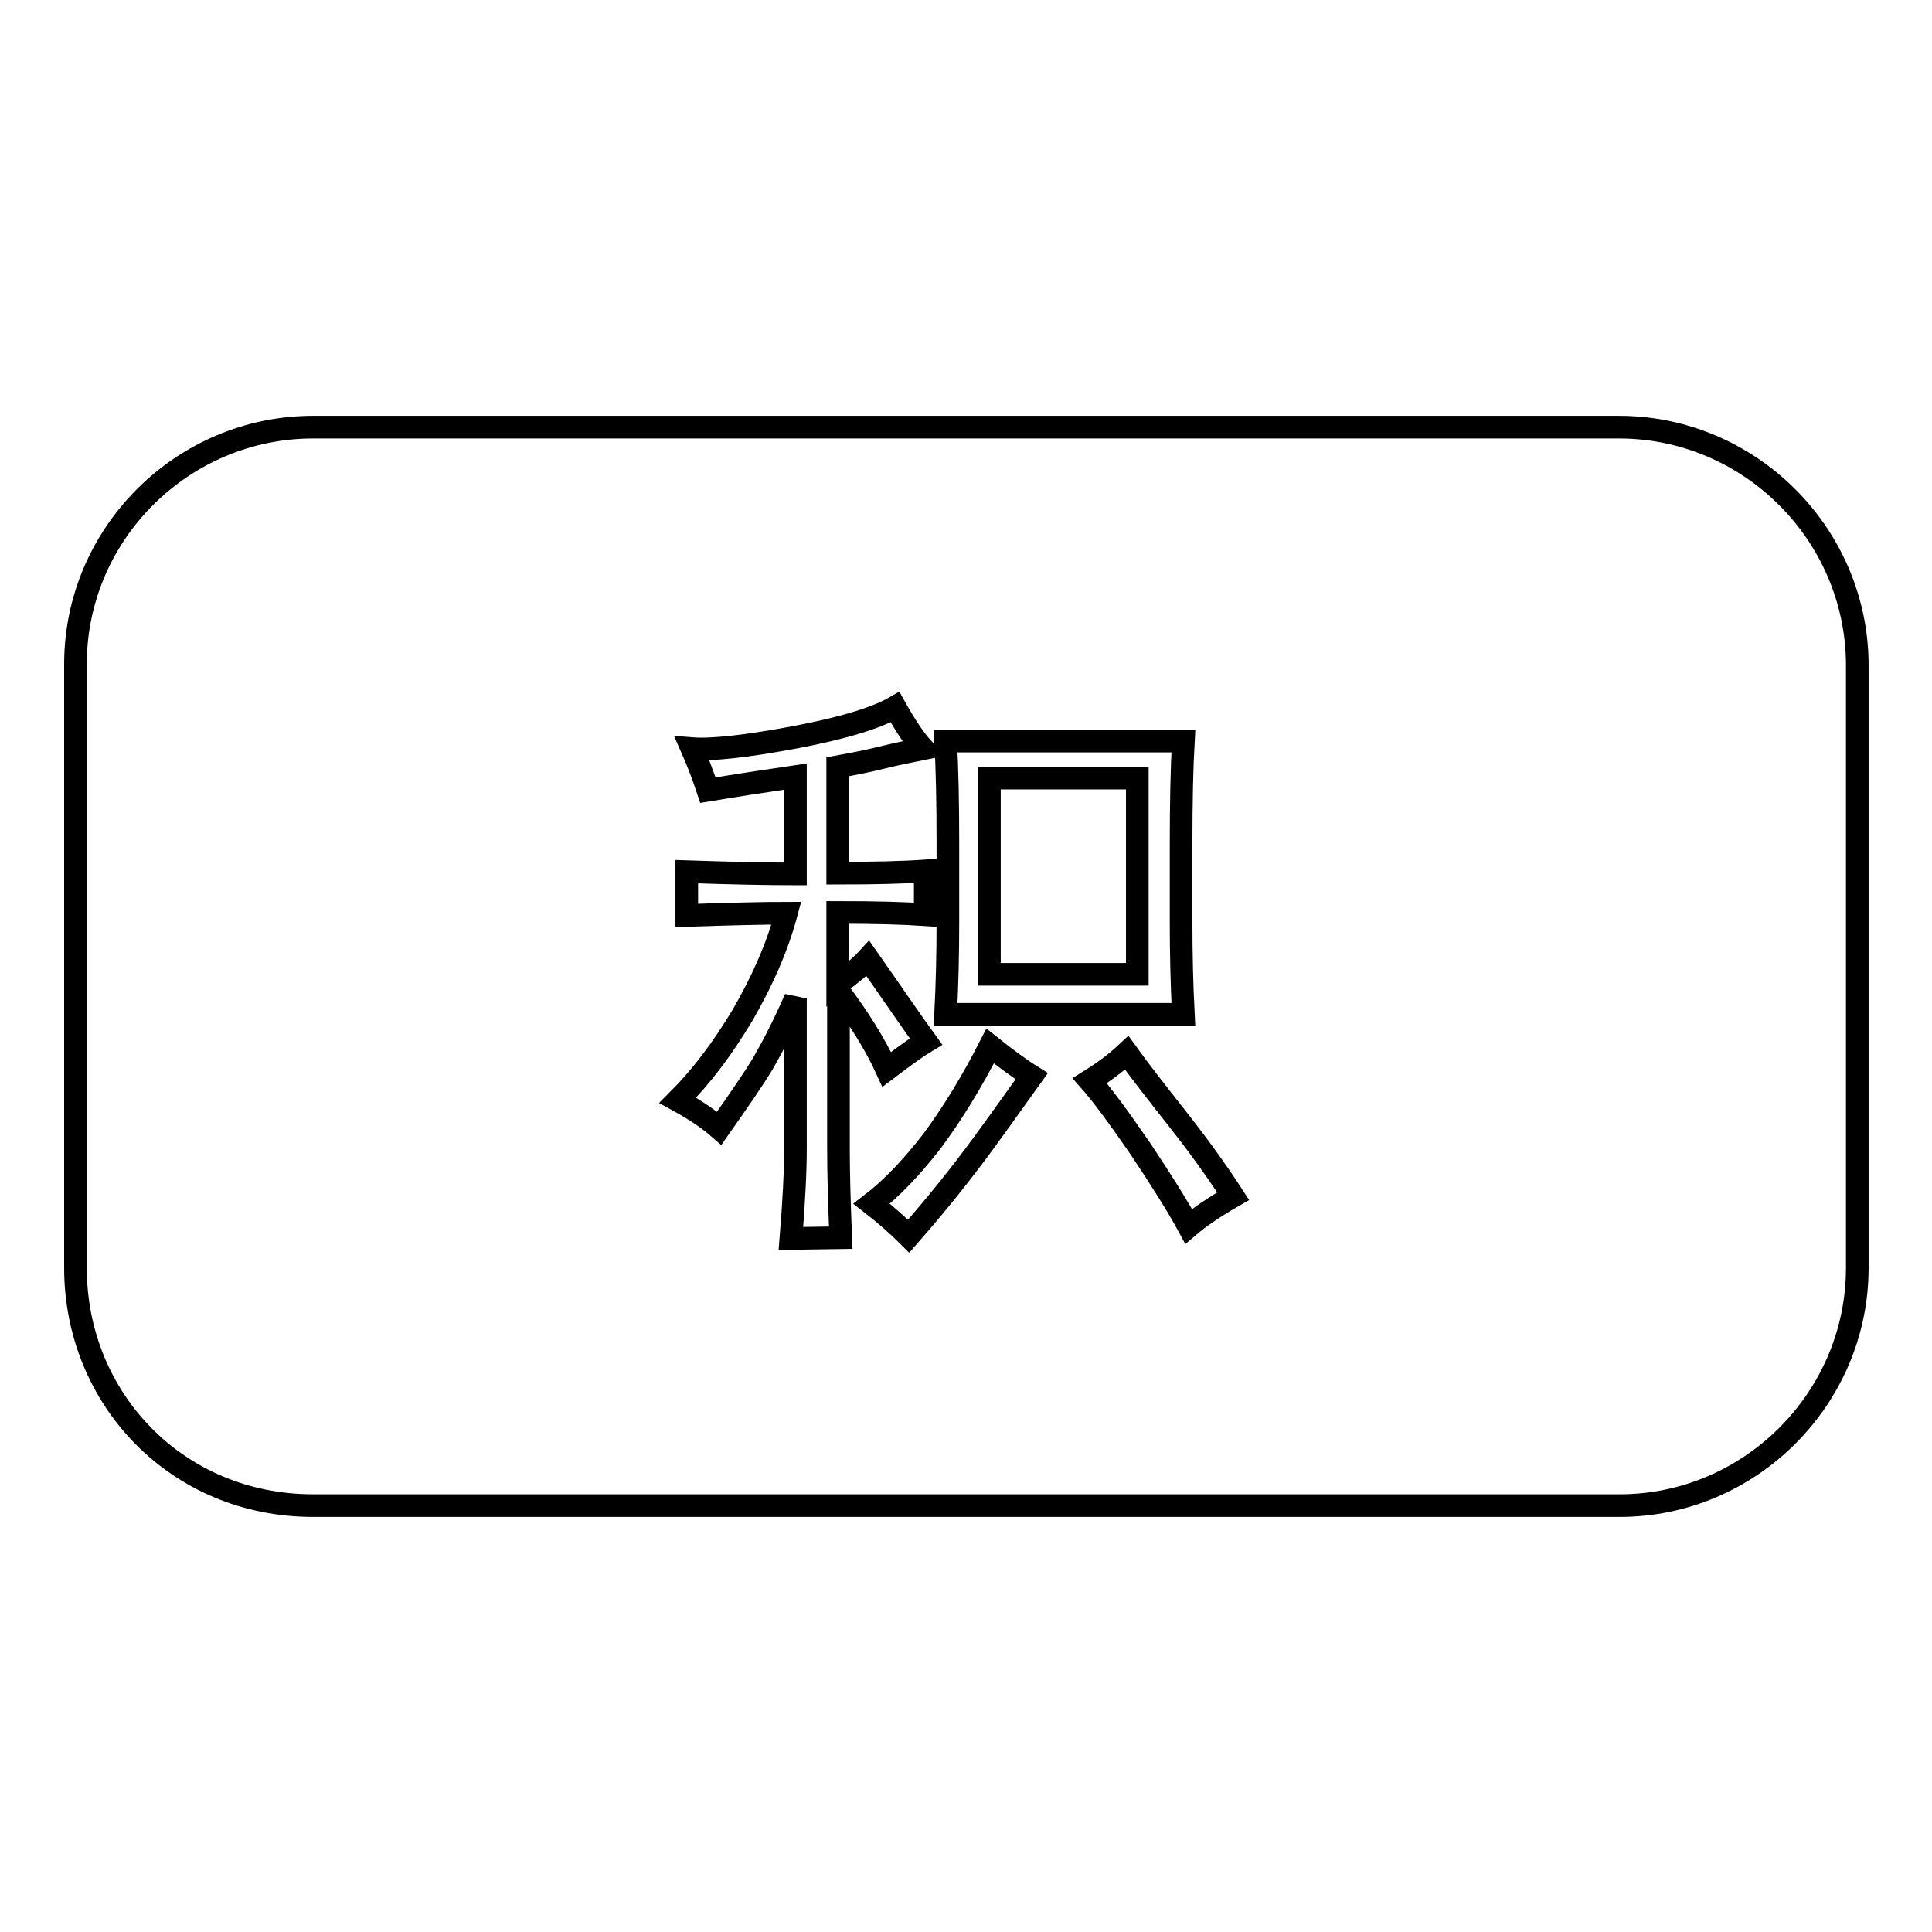 <?xml version="1.0" encoding="utf-8"?>
<!-- Svg Vector Icons : http://www.onlinewebfonts.com/icon -->
<!DOCTYPE svg PUBLIC "-//W3C//DTD SVG 1.1//EN" "http://www.w3.org/Graphics/SVG/1.1/DTD/svg11.dtd">
<svg version="1.1" xmlns="http://www.w3.org/2000/svg" xmlns:xlink="http://www.w3.org/1999/xlink" x="0px" y="0px" viewBox="0 0 256 256" enable-background="new 0 0 256 256" xml:space="preserve">
<g><g><path stroke-width="3" fill-opacity="0" stroke="#000000"  d="M131.1,103.1h19.6v26h-19.6V103.1z"/><path stroke-width="3" fill-opacity="0" stroke="#000000"  d="M214.5,56.6h-173C24.2,56.6,10,70.7,10,88V168c0,17.3,13.4,31.5,31.5,31.5h173.1c17.3,0,31.5-14.2,31.5-31.5V88C246,70.7,231.8,56.6,214.5,56.6z M125.3,98.2h31.5c-0.2,3.5-0.3,8.1-0.3,13.8v10.1c0,4.3,0.1,8.4,0.3,12.3h-31.5c0.2-3.9,0.3-8,0.3-12.3v-10.4C125.6,106.2,125.5,101.7,125.3,98.2z M104.8,164.1c0.4-4.9,0.6-8.9,0.6-11.9v-19.9c-1.6,3.7-3.1,6.5-4.3,8.6c-1.2,2-3.2,4.9-5.8,8.6c-1.6-1.4-3.5-2.6-5.5-3.7c3.1-3.1,5.9-6.8,8.6-11.3c2.6-4.5,4.6-9,5.8-13.5c-2.9,0-7.2,0.1-13.2,0.3v-5.8c5.9,0.2,10.7,0.3,14.4,0.3v-12.9c-4.1,0.6-8,1.2-11.6,1.8c-0.6-1.8-1.3-3.7-2.1-5.5c2.6,0.2,7.2-0.3,13.6-1.5c6.4-1.2,10.9-2.6,13.3-4c1.4,2.5,2.6,4.3,3.7,5.5c-2,0.4-3.9,0.8-5.5,1.2c-1.6,0.4-3.6,0.8-5.8,1.2v14.1c4.9,0,8.8-0.1,11.6-0.3v5.8c-2.9-0.2-6.7-0.3-11.6-0.3v9.5c1.6-1.2,3-2.3,4-3.4c3.3,4.7,5.8,8.4,7.7,11c-1,0.6-2.7,1.8-5.2,3.7c-1.6-3.5-3.8-6.9-6.4-10.4v20.8c0,3.1,0.1,7.1,0.3,11.9L104.8,164.1L104.8,164.1z M130.3,151.5c-3,4.1-6.3,8.2-9.9,12.3c-1.4-1.4-3.1-2.9-4.9-4.3c2.6-2,5.3-4.8,8-8.3c2.6-3.5,5.2-7.7,7.7-12.6c2,1.6,3.9,3,5.5,4C135.4,144.4,133.3,147.4,130.3,151.5z M157.5,162.5c-1.4-2.6-3.6-6.1-6.4-10.3c-2.9-4.2-5.1-7.2-6.7-9c1.6-1,3.3-2.2,4.9-3.7c1.8,2.5,4,5.3,6.6,8.6c2.6,3.3,5.1,6.7,7.5,10.4C160.8,160,158.9,161.3,157.5,162.5z"/></g></g>
</svg>